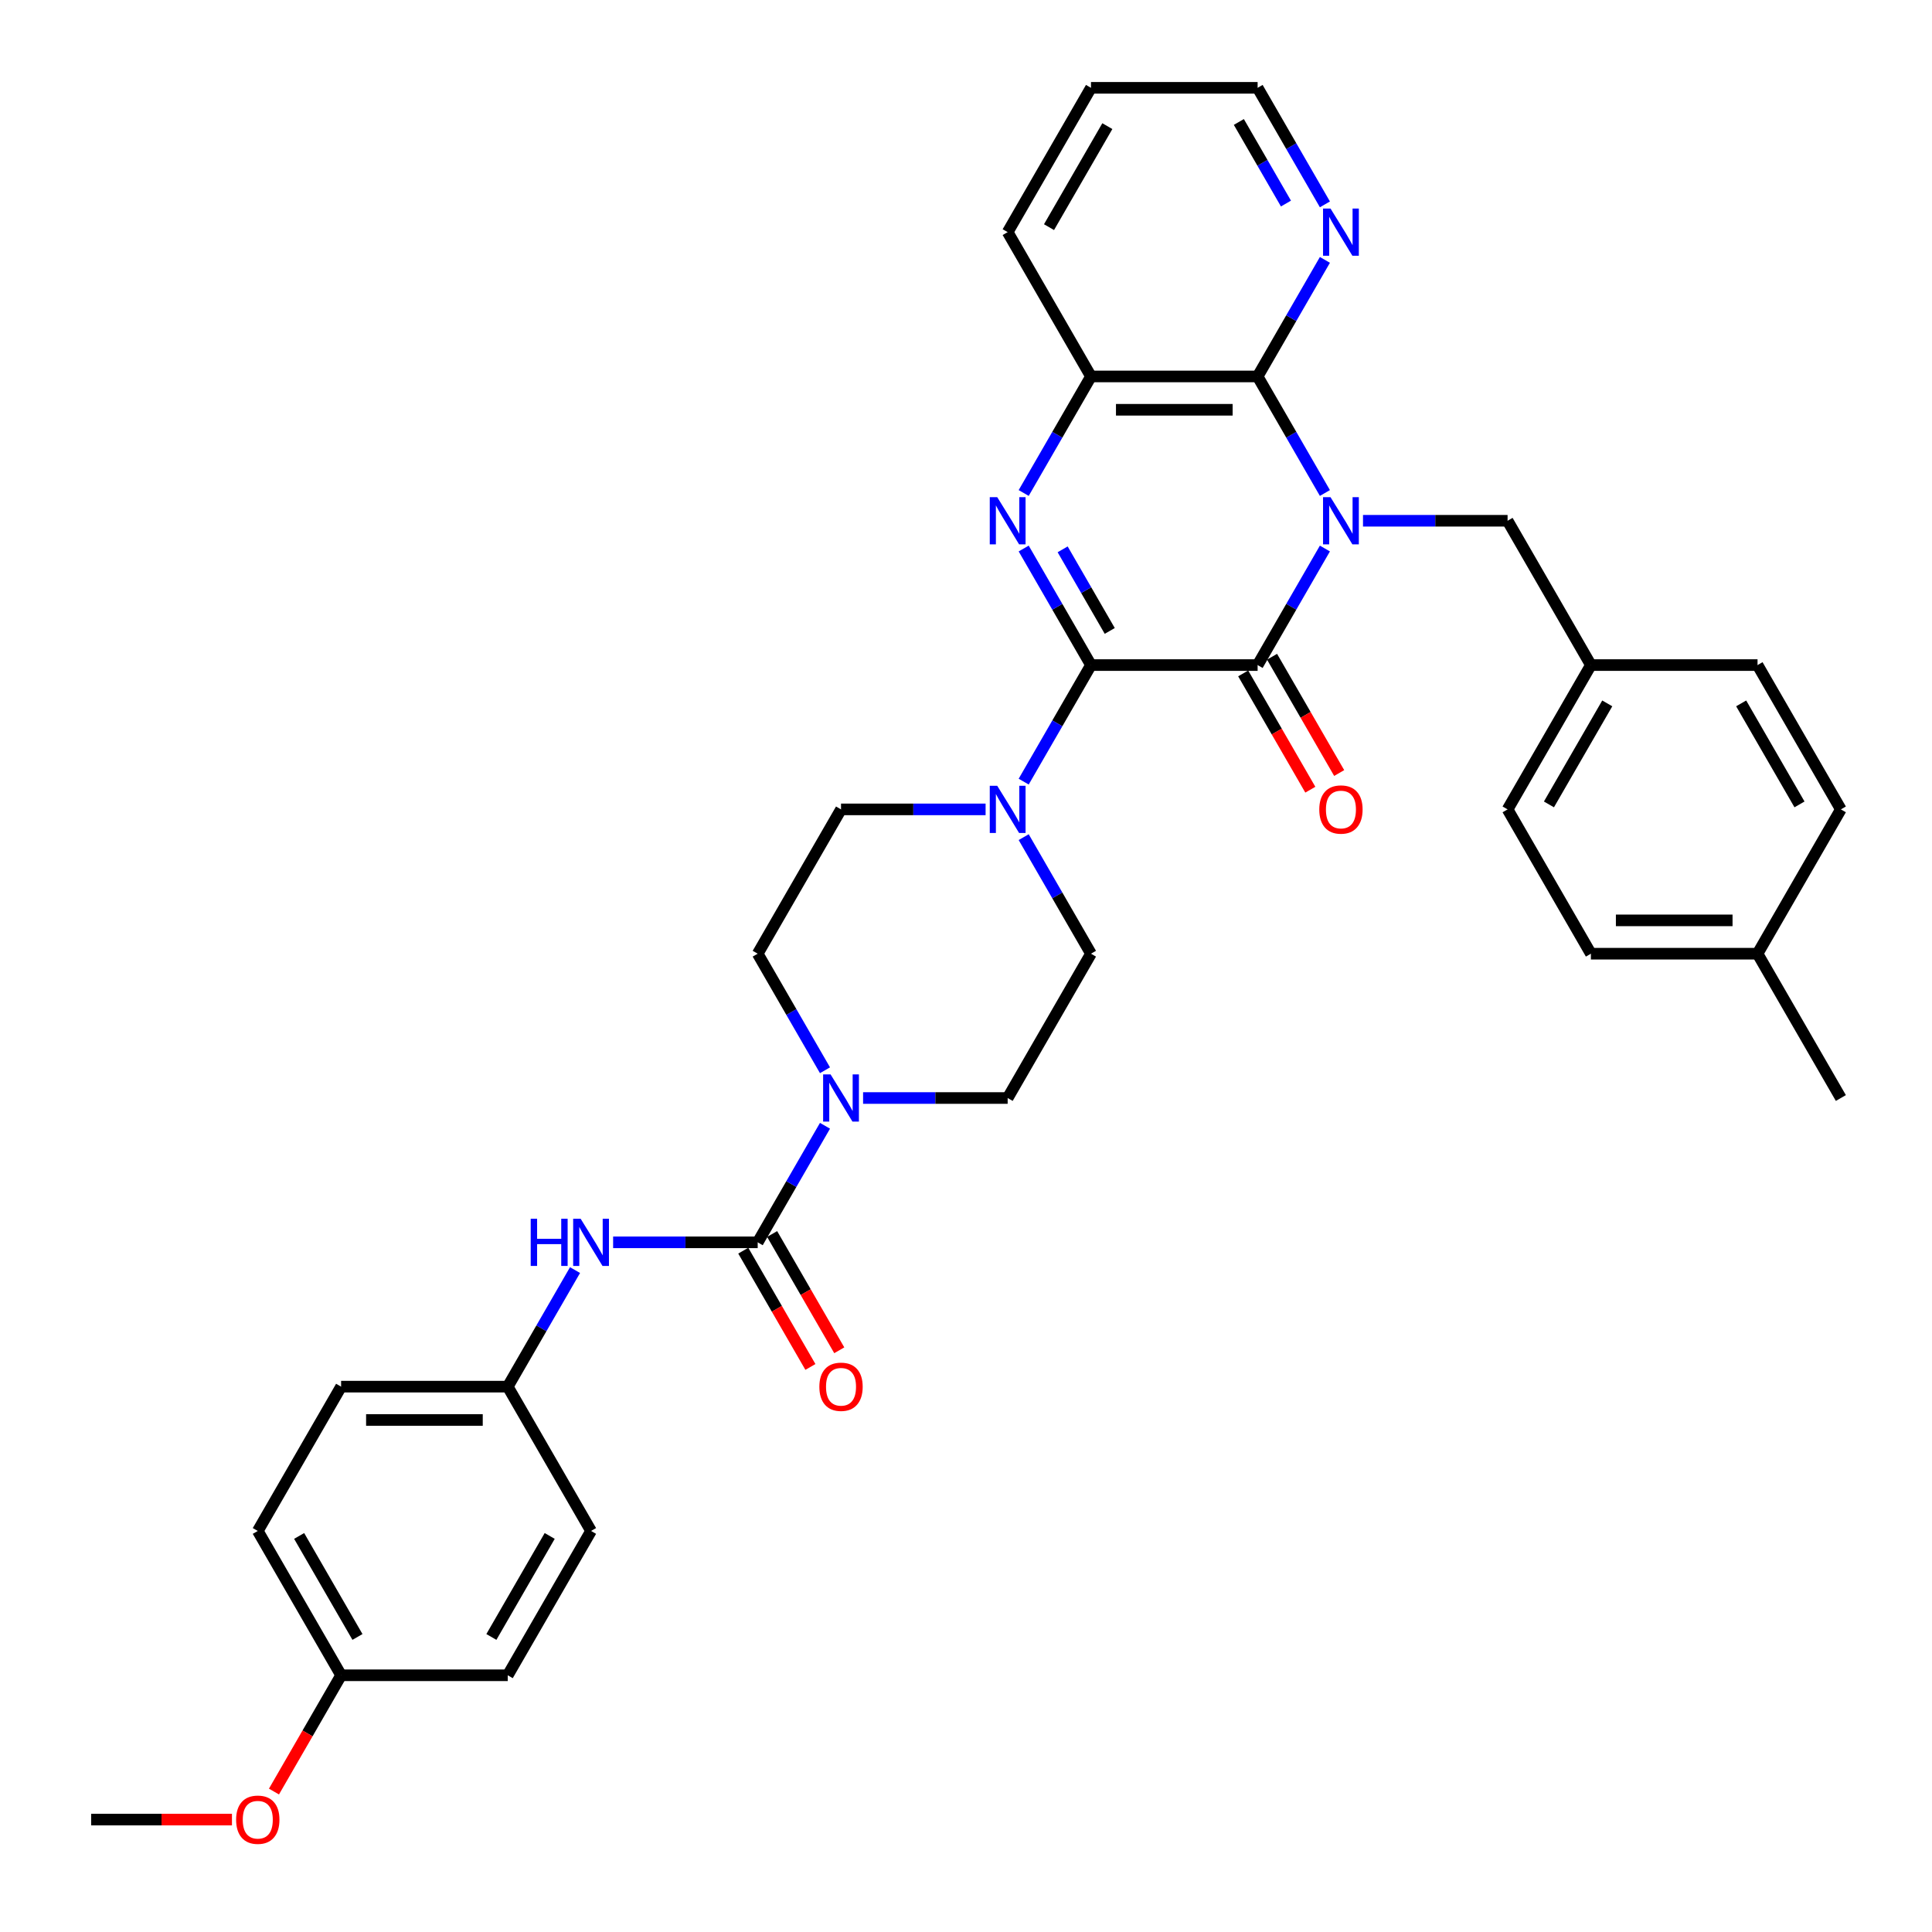 <?xml version='1.0' encoding='iso-8859-1'?>
<svg version='1.1' baseProfile='full'
              xmlns='http://www.w3.org/2000/svg'
                      xmlns:rdkit='http://www.rdkit.org/xml'
                      xmlns:xlink='http://www.w3.org/1999/xlink'
                  xml:space='preserve'
width='1000px' height='1000px' viewBox='0 0 1000 1000'>
<!-- END OF HEADER -->
<rect style='opacity:1.0;fill:#FFFFFF;stroke:none' width='1000' height='1000' x='0' y='0'> </rect>
<path class='bond-1' d='M 685.771,283.914 L 668.356,314.078' style='fill:none;fill-rule:evenodd;stroke:#0000FF;stroke-width:6px;stroke-linecap:butt;stroke-linejoin:miter;stroke-opacity:1' />
<path class='bond-1' d='M 668.356,314.078 L 650.942,344.241' style='fill:none;fill-rule:evenodd;stroke:#000000;stroke-width:6px;stroke-linecap:butt;stroke-linejoin:miter;stroke-opacity:1' />
<path class='bond-3' d='M 685.771,255.175 L 668.356,225.011' style='fill:none;fill-rule:evenodd;stroke:#0000FF;stroke-width:6px;stroke-linecap:butt;stroke-linejoin:miter;stroke-opacity:1' />
<path class='bond-3' d='M 668.356,225.011 L 650.942,194.848' style='fill:none;fill-rule:evenodd;stroke:#000000;stroke-width:6px;stroke-linecap:butt;stroke-linejoin:miter;stroke-opacity:1' />
<path class='bond-9' d='M 705.487,269.545 L 742.904,269.545' style='fill:none;fill-rule:evenodd;stroke:#0000FF;stroke-width:6px;stroke-linecap:butt;stroke-linejoin:miter;stroke-opacity:1' />
<path class='bond-9' d='M 742.904,269.545 L 780.32,269.545' style='fill:none;fill-rule:evenodd;stroke:#000000;stroke-width:6px;stroke-linecap:butt;stroke-linejoin:miter;stroke-opacity:1' />
<path class='bond-0' d='M 564.689,344.241 L 650.942,344.241' style='fill:none;fill-rule:evenodd;stroke:#000000;stroke-width:6px;stroke-linecap:butt;stroke-linejoin:miter;stroke-opacity:1' />
<path class='bond-5' d='M 564.689,344.241 L 547.274,374.405' style='fill:none;fill-rule:evenodd;stroke:#000000;stroke-width:6px;stroke-linecap:butt;stroke-linejoin:miter;stroke-opacity:1' />
<path class='bond-5' d='M 547.274,374.405 L 529.859,404.568' style='fill:none;fill-rule:evenodd;stroke:#0000FF;stroke-width:6px;stroke-linecap:butt;stroke-linejoin:miter;stroke-opacity:1' />
<path class='bond-35' d='M 564.689,344.241 L 547.274,314.078' style='fill:none;fill-rule:evenodd;stroke:#000000;stroke-width:6px;stroke-linecap:butt;stroke-linejoin:miter;stroke-opacity:1' />
<path class='bond-35' d='M 547.274,314.078 L 529.859,283.914' style='fill:none;fill-rule:evenodd;stroke:#0000FF;stroke-width:6px;stroke-linecap:butt;stroke-linejoin:miter;stroke-opacity:1' />
<path class='bond-35' d='M 574.404,326.567 L 562.214,305.452' style='fill:none;fill-rule:evenodd;stroke:#000000;stroke-width:6px;stroke-linecap:butt;stroke-linejoin:miter;stroke-opacity:1' />
<path class='bond-35' d='M 562.214,305.452 L 550.023,284.338' style='fill:none;fill-rule:evenodd;stroke:#0000FF;stroke-width:6px;stroke-linecap:butt;stroke-linejoin:miter;stroke-opacity:1' />
<path class='bond-11' d='M 643.472,348.554 L 660.847,378.648' style='fill:none;fill-rule:evenodd;stroke:#000000;stroke-width:6px;stroke-linecap:butt;stroke-linejoin:miter;stroke-opacity:1' />
<path class='bond-11' d='M 660.847,378.648 L 678.222,408.743' style='fill:none;fill-rule:evenodd;stroke:#FF0000;stroke-width:6px;stroke-linecap:butt;stroke-linejoin:miter;stroke-opacity:1' />
<path class='bond-11' d='M 658.411,339.929 L 675.786,370.023' style='fill:none;fill-rule:evenodd;stroke:#000000;stroke-width:6px;stroke-linecap:butt;stroke-linejoin:miter;stroke-opacity:1' />
<path class='bond-11' d='M 675.786,370.023 L 693.161,400.118' style='fill:none;fill-rule:evenodd;stroke:#FF0000;stroke-width:6px;stroke-linecap:butt;stroke-linejoin:miter;stroke-opacity:1' />
<path class='bond-2' d='M 529.859,255.175 L 547.274,225.011' style='fill:none;fill-rule:evenodd;stroke:#0000FF;stroke-width:6px;stroke-linecap:butt;stroke-linejoin:miter;stroke-opacity:1' />
<path class='bond-2' d='M 547.274,225.011 L 564.689,194.848' style='fill:none;fill-rule:evenodd;stroke:#000000;stroke-width:6px;stroke-linecap:butt;stroke-linejoin:miter;stroke-opacity:1' />
<path class='bond-6' d='M 650.942,194.848 L 564.689,194.848' style='fill:none;fill-rule:evenodd;stroke:#000000;stroke-width:6px;stroke-linecap:butt;stroke-linejoin:miter;stroke-opacity:1' />
<path class='bond-6' d='M 638.004,212.098 L 577.627,212.098' style='fill:none;fill-rule:evenodd;stroke:#000000;stroke-width:6px;stroke-linecap:butt;stroke-linejoin:miter;stroke-opacity:1' />
<path class='bond-10' d='M 650.942,194.848 L 668.356,164.684' style='fill:none;fill-rule:evenodd;stroke:#000000;stroke-width:6px;stroke-linecap:butt;stroke-linejoin:miter;stroke-opacity:1' />
<path class='bond-10' d='M 668.356,164.684 L 685.771,134.521' style='fill:none;fill-rule:evenodd;stroke:#0000FF;stroke-width:6px;stroke-linecap:butt;stroke-linejoin:miter;stroke-opacity:1' />
<path class='bond-4' d='M 392.185,643.028 L 409.6,612.864' style='fill:none;fill-rule:evenodd;stroke:#000000;stroke-width:6px;stroke-linecap:butt;stroke-linejoin:miter;stroke-opacity:1' />
<path class='bond-4' d='M 409.6,612.864 L 427.014,582.701' style='fill:none;fill-rule:evenodd;stroke:#0000FF;stroke-width:6px;stroke-linecap:butt;stroke-linejoin:miter;stroke-opacity:1' />
<path class='bond-8' d='M 392.185,643.028 L 354.768,643.028' style='fill:none;fill-rule:evenodd;stroke:#000000;stroke-width:6px;stroke-linecap:butt;stroke-linejoin:miter;stroke-opacity:1' />
<path class='bond-8' d='M 354.768,643.028 L 317.352,643.028' style='fill:none;fill-rule:evenodd;stroke:#0000FF;stroke-width:6px;stroke-linecap:butt;stroke-linejoin:miter;stroke-opacity:1' />
<path class='bond-12' d='M 384.715,647.341 L 402.09,677.435' style='fill:none;fill-rule:evenodd;stroke:#000000;stroke-width:6px;stroke-linecap:butt;stroke-linejoin:miter;stroke-opacity:1' />
<path class='bond-12' d='M 402.09,677.435 L 419.465,707.53' style='fill:none;fill-rule:evenodd;stroke:#FF0000;stroke-width:6px;stroke-linecap:butt;stroke-linejoin:miter;stroke-opacity:1' />
<path class='bond-12' d='M 399.654,638.715 L 417.029,668.81' style='fill:none;fill-rule:evenodd;stroke:#000000;stroke-width:6px;stroke-linecap:butt;stroke-linejoin:miter;stroke-opacity:1' />
<path class='bond-12' d='M 417.029,668.81 L 434.404,698.904' style='fill:none;fill-rule:evenodd;stroke:#FF0000;stroke-width:6px;stroke-linecap:butt;stroke-linejoin:miter;stroke-opacity:1' />
<path class='bond-13' d='M 510.143,418.938 L 472.727,418.938' style='fill:none;fill-rule:evenodd;stroke:#0000FF;stroke-width:6px;stroke-linecap:butt;stroke-linejoin:miter;stroke-opacity:1' />
<path class='bond-13' d='M 472.727,418.938 L 435.311,418.938' style='fill:none;fill-rule:evenodd;stroke:#000000;stroke-width:6px;stroke-linecap:butt;stroke-linejoin:miter;stroke-opacity:1' />
<path class='bond-14' d='M 529.859,433.308 L 547.274,463.471' style='fill:none;fill-rule:evenodd;stroke:#0000FF;stroke-width:6px;stroke-linecap:butt;stroke-linejoin:miter;stroke-opacity:1' />
<path class='bond-14' d='M 547.274,463.471 L 564.689,493.635' style='fill:none;fill-rule:evenodd;stroke:#000000;stroke-width:6px;stroke-linecap:butt;stroke-linejoin:miter;stroke-opacity:1' />
<path class='bond-29' d='M 564.689,194.848 L 521.563,120.151' style='fill:none;fill-rule:evenodd;stroke:#000000;stroke-width:6px;stroke-linecap:butt;stroke-linejoin:miter;stroke-opacity:1' />
<path class='bond-7' d='M 446.731,568.331 L 484.147,568.331' style='fill:none;fill-rule:evenodd;stroke:#0000FF;stroke-width:6px;stroke-linecap:butt;stroke-linejoin:miter;stroke-opacity:1' />
<path class='bond-7' d='M 484.147,568.331 L 521.563,568.331' style='fill:none;fill-rule:evenodd;stroke:#000000;stroke-width:6px;stroke-linecap:butt;stroke-linejoin:miter;stroke-opacity:1' />
<path class='bond-38' d='M 427.014,553.962 L 409.6,523.798' style='fill:none;fill-rule:evenodd;stroke:#0000FF;stroke-width:6px;stroke-linecap:butt;stroke-linejoin:miter;stroke-opacity:1' />
<path class='bond-38' d='M 409.6,523.798 L 392.185,493.635' style='fill:none;fill-rule:evenodd;stroke:#000000;stroke-width:6px;stroke-linecap:butt;stroke-linejoin:miter;stroke-opacity:1' />
<path class='bond-17' d='M 297.636,657.398 L 280.221,687.561' style='fill:none;fill-rule:evenodd;stroke:#0000FF;stroke-width:6px;stroke-linecap:butt;stroke-linejoin:miter;stroke-opacity:1' />
<path class='bond-17' d='M 280.221,687.561 L 262.806,717.725' style='fill:none;fill-rule:evenodd;stroke:#000000;stroke-width:6px;stroke-linecap:butt;stroke-linejoin:miter;stroke-opacity:1' />
<path class='bond-18' d='M 780.32,269.545 L 823.446,344.241' style='fill:none;fill-rule:evenodd;stroke:#000000;stroke-width:6px;stroke-linecap:butt;stroke-linejoin:miter;stroke-opacity:1' />
<path class='bond-31' d='M 685.771,105.782 L 668.356,75.618' style='fill:none;fill-rule:evenodd;stroke:#0000FF;stroke-width:6px;stroke-linecap:butt;stroke-linejoin:miter;stroke-opacity:1' />
<path class='bond-31' d='M 668.356,75.618 L 650.942,45.455' style='fill:none;fill-rule:evenodd;stroke:#000000;stroke-width:6px;stroke-linecap:butt;stroke-linejoin:miter;stroke-opacity:1' />
<path class='bond-31' d='M 665.608,105.358 L 653.417,84.243' style='fill:none;fill-rule:evenodd;stroke:#0000FF;stroke-width:6px;stroke-linecap:butt;stroke-linejoin:miter;stroke-opacity:1' />
<path class='bond-31' d='M 653.417,84.243 L 641.227,63.129' style='fill:none;fill-rule:evenodd;stroke:#000000;stroke-width:6px;stroke-linecap:butt;stroke-linejoin:miter;stroke-opacity:1' />
<path class='bond-16' d='M 435.311,418.938 L 392.185,493.635' style='fill:none;fill-rule:evenodd;stroke:#000000;stroke-width:6px;stroke-linecap:butt;stroke-linejoin:miter;stroke-opacity:1' />
<path class='bond-15' d='M 564.689,493.635 L 521.563,568.331' style='fill:none;fill-rule:evenodd;stroke:#000000;stroke-width:6px;stroke-linecap:butt;stroke-linejoin:miter;stroke-opacity:1' />
<path class='bond-21' d='M 262.806,717.725 L 305.932,792.421' style='fill:none;fill-rule:evenodd;stroke:#000000;stroke-width:6px;stroke-linecap:butt;stroke-linejoin:miter;stroke-opacity:1' />
<path class='bond-22' d='M 262.806,717.725 L 176.554,717.725' style='fill:none;fill-rule:evenodd;stroke:#000000;stroke-width:6px;stroke-linecap:butt;stroke-linejoin:miter;stroke-opacity:1' />
<path class='bond-22' d='M 249.868,734.975 L 189.492,734.975' style='fill:none;fill-rule:evenodd;stroke:#000000;stroke-width:6px;stroke-linecap:butt;stroke-linejoin:miter;stroke-opacity:1' />
<path class='bond-23' d='M 823.446,344.241 L 909.698,344.241' style='fill:none;fill-rule:evenodd;stroke:#000000;stroke-width:6px;stroke-linecap:butt;stroke-linejoin:miter;stroke-opacity:1' />
<path class='bond-24' d='M 823.446,344.241 L 780.32,418.938' style='fill:none;fill-rule:evenodd;stroke:#000000;stroke-width:6px;stroke-linecap:butt;stroke-linejoin:miter;stroke-opacity:1' />
<path class='bond-24' d='M 831.916,364.071 L 801.728,416.359' style='fill:none;fill-rule:evenodd;stroke:#000000;stroke-width:6px;stroke-linecap:butt;stroke-linejoin:miter;stroke-opacity:1' />
<path class='bond-19' d='M 176.554,867.118 L 133.428,792.421' style='fill:none;fill-rule:evenodd;stroke:#000000;stroke-width:6px;stroke-linecap:butt;stroke-linejoin:miter;stroke-opacity:1' />
<path class='bond-19' d='M 185.024,847.288 L 154.836,795.001' style='fill:none;fill-rule:evenodd;stroke:#000000;stroke-width:6px;stroke-linecap:butt;stroke-linejoin:miter;stroke-opacity:1' />
<path class='bond-30' d='M 176.554,867.118 L 159.179,897.212' style='fill:none;fill-rule:evenodd;stroke:#000000;stroke-width:6px;stroke-linecap:butt;stroke-linejoin:miter;stroke-opacity:1' />
<path class='bond-30' d='M 159.179,897.212 L 141.804,927.307' style='fill:none;fill-rule:evenodd;stroke:#FF0000;stroke-width:6px;stroke-linecap:butt;stroke-linejoin:miter;stroke-opacity:1' />
<path class='bond-39' d='M 176.554,867.118 L 262.806,867.118' style='fill:none;fill-rule:evenodd;stroke:#000000;stroke-width:6px;stroke-linecap:butt;stroke-linejoin:miter;stroke-opacity:1' />
<path class='bond-20' d='M 909.698,493.635 L 823.446,493.635' style='fill:none;fill-rule:evenodd;stroke:#000000;stroke-width:6px;stroke-linecap:butt;stroke-linejoin:miter;stroke-opacity:1' />
<path class='bond-20' d='M 896.761,476.384 L 836.384,476.384' style='fill:none;fill-rule:evenodd;stroke:#000000;stroke-width:6px;stroke-linecap:butt;stroke-linejoin:miter;stroke-opacity:1' />
<path class='bond-32' d='M 909.698,493.635 L 952.825,568.331' style='fill:none;fill-rule:evenodd;stroke:#000000;stroke-width:6px;stroke-linecap:butt;stroke-linejoin:miter;stroke-opacity:1' />
<path class='bond-36' d='M 909.698,493.635 L 952.825,418.938' style='fill:none;fill-rule:evenodd;stroke:#000000;stroke-width:6px;stroke-linecap:butt;stroke-linejoin:miter;stroke-opacity:1' />
<path class='bond-25' d='M 305.932,792.421 L 262.806,867.118' style='fill:none;fill-rule:evenodd;stroke:#000000;stroke-width:6px;stroke-linecap:butt;stroke-linejoin:miter;stroke-opacity:1' />
<path class='bond-25' d='M 284.524,795.001 L 254.336,847.288' style='fill:none;fill-rule:evenodd;stroke:#000000;stroke-width:6px;stroke-linecap:butt;stroke-linejoin:miter;stroke-opacity:1' />
<path class='bond-26' d='M 176.554,717.725 L 133.428,792.421' style='fill:none;fill-rule:evenodd;stroke:#000000;stroke-width:6px;stroke-linecap:butt;stroke-linejoin:miter;stroke-opacity:1' />
<path class='bond-28' d='M 909.698,344.241 L 952.825,418.938' style='fill:none;fill-rule:evenodd;stroke:#000000;stroke-width:6px;stroke-linecap:butt;stroke-linejoin:miter;stroke-opacity:1' />
<path class='bond-28' d='M 901.228,364.071 L 931.416,416.359' style='fill:none;fill-rule:evenodd;stroke:#000000;stroke-width:6px;stroke-linecap:butt;stroke-linejoin:miter;stroke-opacity:1' />
<path class='bond-27' d='M 780.32,418.938 L 823.446,493.635' style='fill:none;fill-rule:evenodd;stroke:#000000;stroke-width:6px;stroke-linecap:butt;stroke-linejoin:miter;stroke-opacity:1' />
<path class='bond-37' d='M 521.563,120.151 L 564.689,45.455' style='fill:none;fill-rule:evenodd;stroke:#000000;stroke-width:6px;stroke-linecap:butt;stroke-linejoin:miter;stroke-opacity:1' />
<path class='bond-37' d='M 542.971,117.572 L 573.16,65.284' style='fill:none;fill-rule:evenodd;stroke:#000000;stroke-width:6px;stroke-linecap:butt;stroke-linejoin:miter;stroke-opacity:1' />
<path class='bond-33' d='M 120.059,941.815 L 83.617,941.815' style='fill:none;fill-rule:evenodd;stroke:#FF0000;stroke-width:6px;stroke-linecap:butt;stroke-linejoin:miter;stroke-opacity:1' />
<path class='bond-33' d='M 83.617,941.815 L 47.175,941.815' style='fill:none;fill-rule:evenodd;stroke:#000000;stroke-width:6px;stroke-linecap:butt;stroke-linejoin:miter;stroke-opacity:1' />
<path class='bond-34' d='M 650.942,45.455 L 564.689,45.455' style='fill:none;fill-rule:evenodd;stroke:#000000;stroke-width:6px;stroke-linecap:butt;stroke-linejoin:miter;stroke-opacity:1' />
<path  class='atom-0' d='M 688.668 257.331
L 696.672 270.269
Q 697.466 271.546, 698.743 273.857
Q 700.019 276.169, 700.088 276.307
L 700.088 257.331
L 703.331 257.331
L 703.331 281.758
L 699.985 281.758
L 691.394 267.613
Q 690.393 265.956, 689.324 264.059
Q 688.289 262.161, 687.978 261.575
L 687.978 281.758
L 684.804 281.758
L 684.804 257.331
L 688.668 257.331
' fill='#0000FF'/>
<path  class='atom-3' d='M 516.164 257.331
L 524.168 270.269
Q 524.961 271.546, 526.238 273.857
Q 527.514 276.169, 527.583 276.307
L 527.583 257.331
L 530.827 257.331
L 530.827 281.758
L 527.48 281.758
L 518.889 267.613
Q 517.889 265.956, 516.819 264.059
Q 515.784 262.161, 515.474 261.575
L 515.474 281.758
L 512.3 281.758
L 512.3 257.331
L 516.164 257.331
' fill='#0000FF'/>
<path  class='atom-6' d='M 516.164 406.725
L 524.168 419.662
Q 524.961 420.939, 526.238 423.251
Q 527.514 425.562, 527.583 425.7
L 527.583 406.725
L 530.827 406.725
L 530.827 431.151
L 527.48 431.151
L 518.889 417.006
Q 517.889 415.35, 516.819 413.452
Q 515.784 411.555, 515.474 410.968
L 515.474 431.151
L 512.3 431.151
L 512.3 406.725
L 516.164 406.725
' fill='#0000FF'/>
<path  class='atom-8' d='M 429.911 556.118
L 437.916 569.056
Q 438.709 570.332, 439.986 572.644
Q 441.262 574.955, 441.331 575.093
L 441.331 556.118
L 444.574 556.118
L 444.574 580.545
L 441.228 580.545
L 432.637 566.399
Q 431.636 564.743, 430.567 562.846
Q 429.532 560.948, 429.221 560.362
L 429.221 580.545
L 426.047 580.545
L 426.047 556.118
L 429.911 556.118
' fill='#0000FF'/>
<path  class='atom-9' d='M 274.692 630.815
L 278.004 630.815
L 278.004 641.199
L 290.493 641.199
L 290.493 630.815
L 293.805 630.815
L 293.805 655.241
L 290.493 655.241
L 290.493 643.959
L 278.004 643.959
L 278.004 655.241
L 274.692 655.241
L 274.692 630.815
' fill='#0000FF'/>
<path  class='atom-9' d='M 300.533 630.815
L 308.537 643.752
Q 309.331 645.029, 310.607 647.341
Q 311.884 649.652, 311.953 649.79
L 311.953 630.815
L 315.196 630.815
L 315.196 655.241
L 311.849 655.241
L 303.259 641.096
Q 302.258 639.44, 301.188 637.542
Q 300.153 635.645, 299.843 635.058
L 299.843 655.241
L 296.669 655.241
L 296.669 630.815
L 300.533 630.815
' fill='#0000FF'/>
<path  class='atom-11' d='M 688.668 107.938
L 696.672 120.876
Q 697.466 122.152, 698.743 124.464
Q 700.019 126.775, 700.088 126.913
L 700.088 107.938
L 703.331 107.938
L 703.331 132.365
L 699.985 132.365
L 691.394 118.219
Q 690.393 116.563, 689.324 114.666
Q 688.289 112.768, 687.978 112.182
L 687.978 132.365
L 684.804 132.365
L 684.804 107.938
L 688.668 107.938
' fill='#0000FF'/>
<path  class='atom-12' d='M 682.855 419.007
Q 682.855 413.142, 685.753 409.864
Q 688.651 406.587, 694.068 406.587
Q 699.484 406.587, 702.382 409.864
Q 705.28 413.142, 705.28 419.007
Q 705.28 424.941, 702.348 428.322
Q 699.415 431.669, 694.068 431.669
Q 688.686 431.669, 685.753 428.322
Q 682.855 424.976, 682.855 419.007
M 694.068 428.909
Q 697.794 428.909, 699.795 426.425
Q 701.83 423.906, 701.83 419.007
Q 701.83 414.211, 699.795 411.796
Q 697.794 409.347, 694.068 409.347
Q 690.342 409.347, 688.306 411.762
Q 686.305 414.177, 686.305 419.007
Q 686.305 423.941, 688.306 426.425
Q 690.342 428.909, 694.068 428.909
' fill='#FF0000'/>
<path  class='atom-13' d='M 424.098 717.794
Q 424.098 711.928, 426.996 708.651
Q 429.894 705.373, 435.311 705.373
Q 440.727 705.373, 443.626 708.651
Q 446.524 711.928, 446.524 717.794
Q 446.524 723.728, 443.591 727.109
Q 440.658 730.455, 435.311 730.455
Q 429.929 730.455, 426.996 727.109
Q 424.098 723.762, 424.098 717.794
M 435.311 727.695
Q 439.037 727.695, 441.038 725.211
Q 443.073 722.693, 443.073 717.794
Q 443.073 712.998, 441.038 710.583
Q 439.037 708.133, 435.311 708.133
Q 431.585 708.133, 429.549 710.548
Q 427.548 712.963, 427.548 717.794
Q 427.548 722.727, 429.549 725.211
Q 431.585 727.695, 435.311 727.695
' fill='#FF0000'/>
<path  class='atom-31' d='M 122.215 941.884
Q 122.215 936.018, 125.113 932.741
Q 128.011 929.463, 133.428 929.463
Q 138.844 929.463, 141.742 932.741
Q 144.641 936.018, 144.641 941.884
Q 144.641 947.818, 141.708 951.199
Q 138.775 954.545, 133.428 954.545
Q 128.046 954.545, 125.113 951.199
Q 122.215 947.852, 122.215 941.884
M 133.428 951.785
Q 137.154 951.785, 139.155 949.301
Q 141.19 946.783, 141.19 941.884
Q 141.19 937.088, 139.155 934.673
Q 137.154 932.223, 133.428 932.223
Q 129.702 932.223, 127.666 934.638
Q 125.665 937.053, 125.665 941.884
Q 125.665 946.817, 127.666 949.301
Q 129.702 951.785, 133.428 951.785
' fill='#FF0000'/>
</svg>

